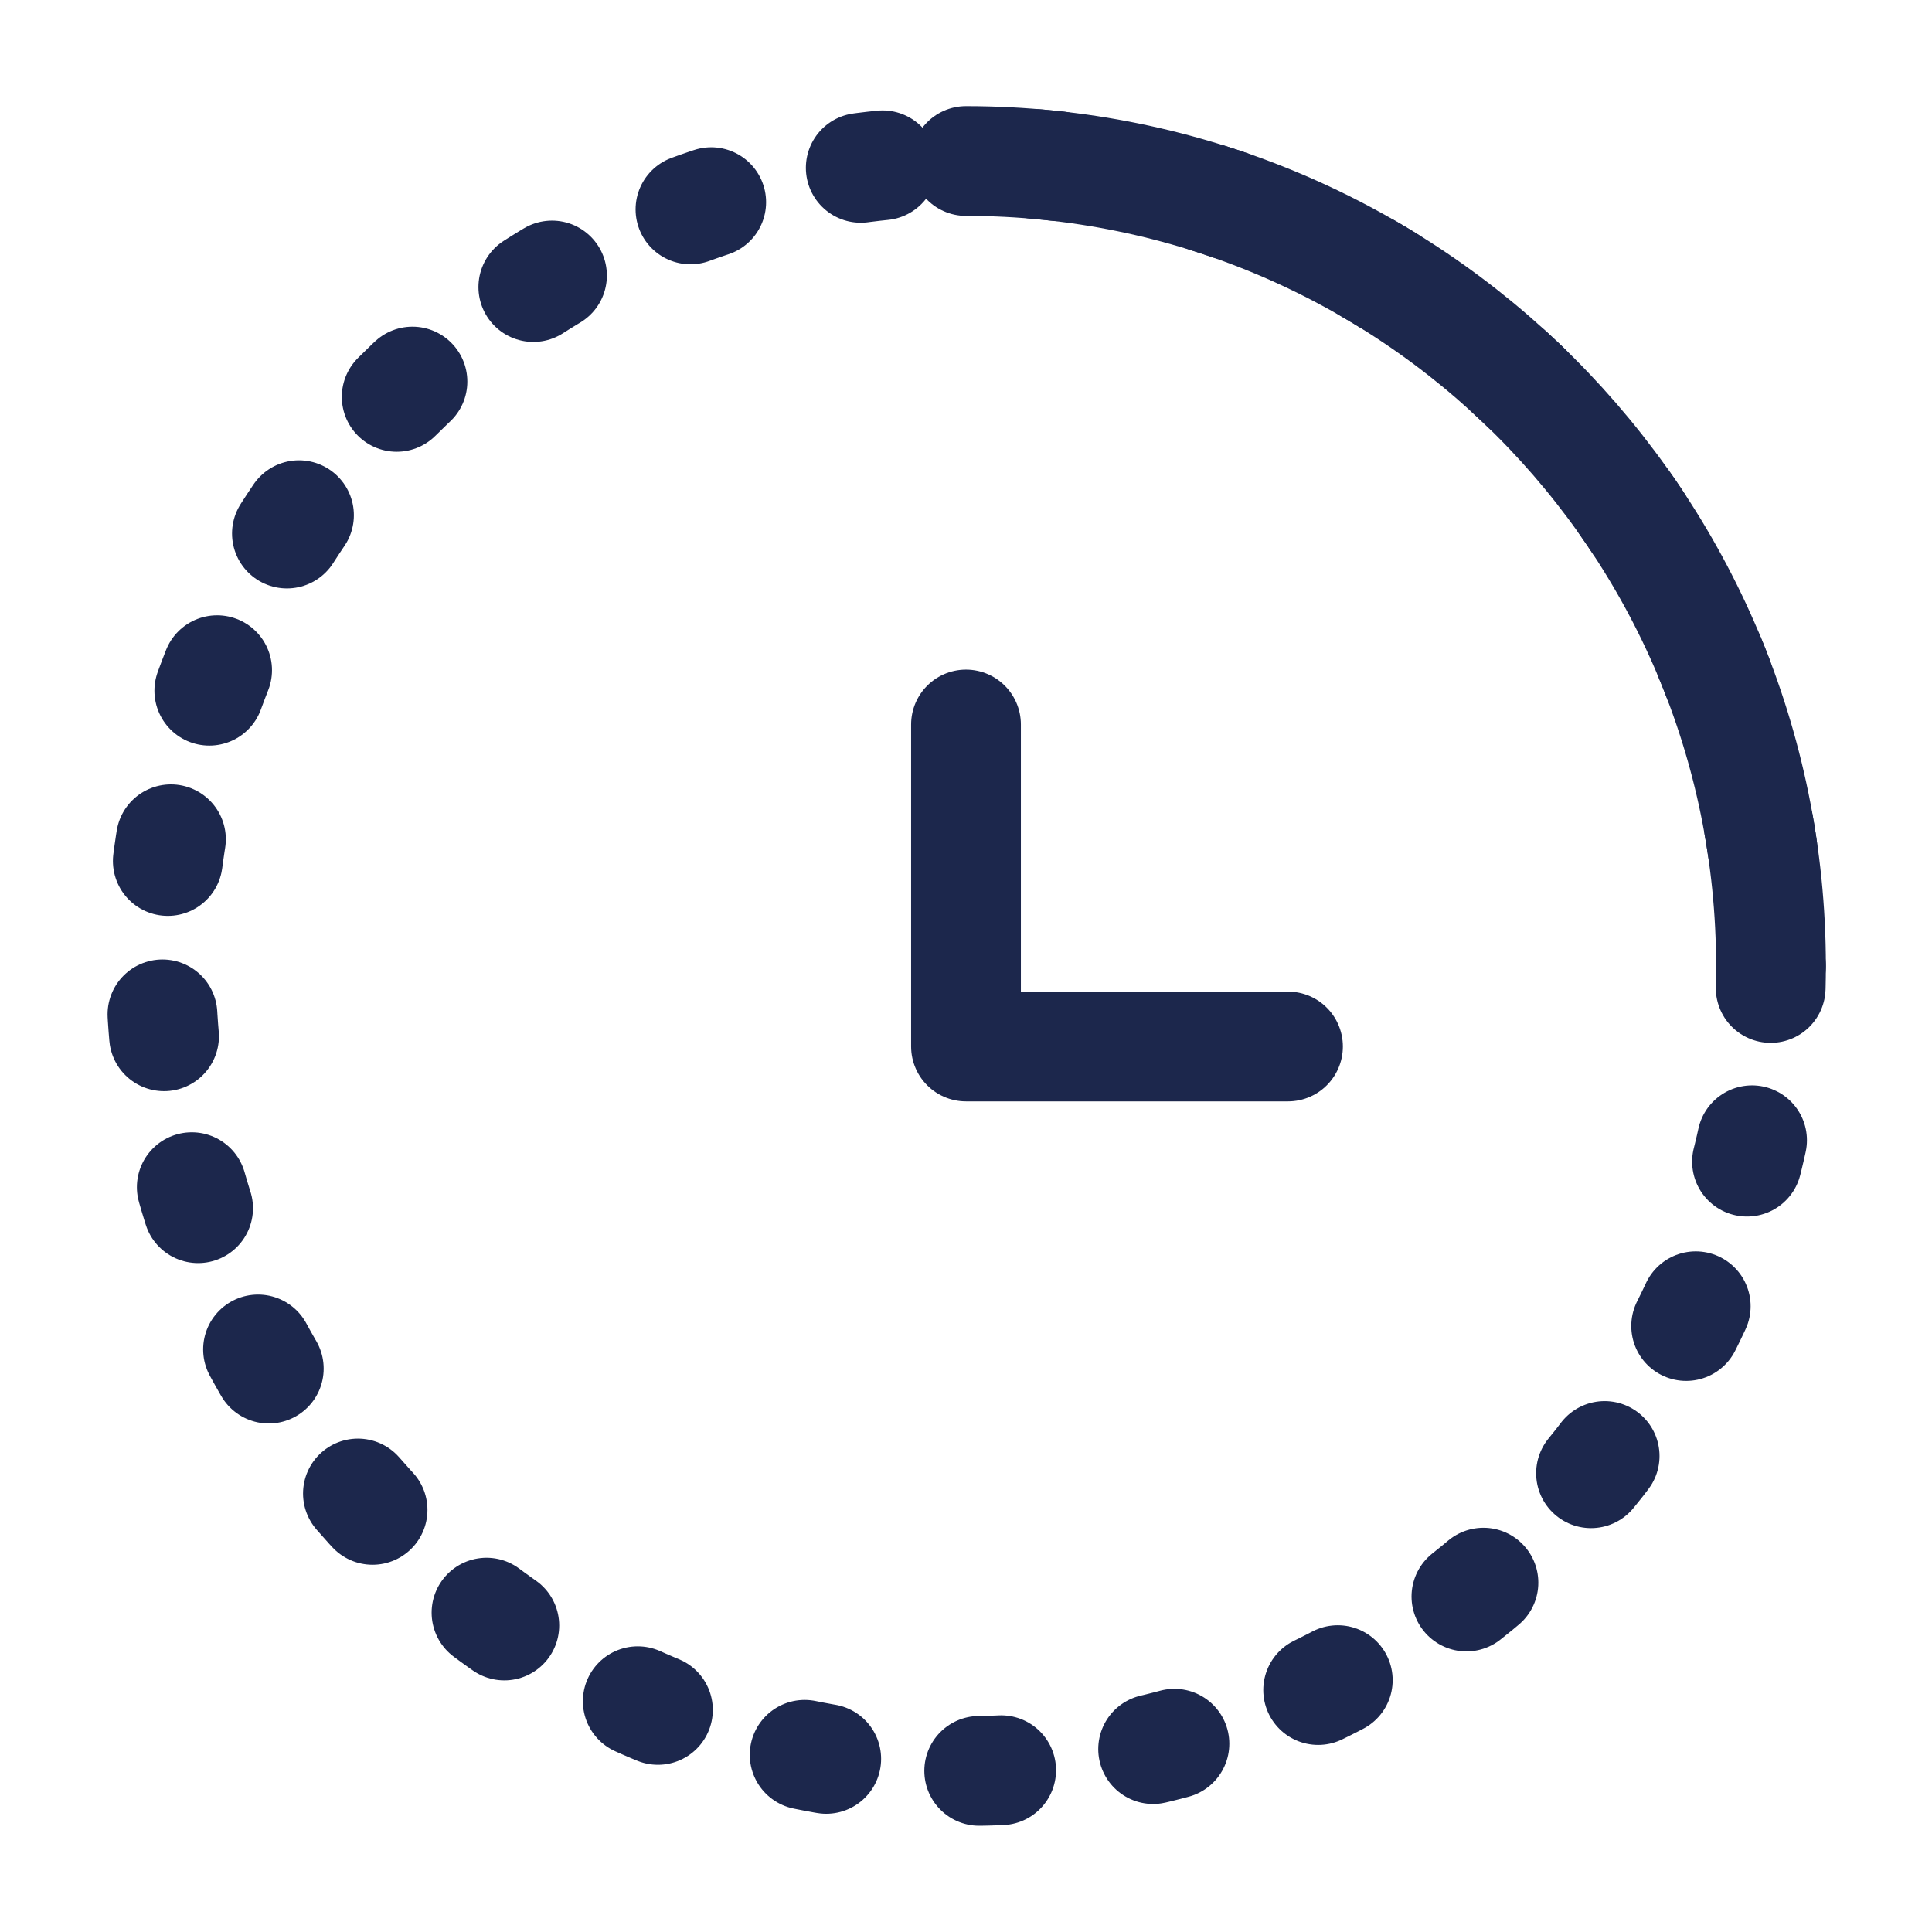 <svg width="44" height="44" viewBox="0 0 44 44" fill="none" xmlns="http://www.w3.org/2000/svg">
<path d="M40.333 22C40.333 32.125 32.125 40.333 22 40.333C11.875 40.333 3.667 32.125 3.667 22C3.667 11.875 11.875 3.667 22 3.667C32.125 3.667 40.333 11.875 40.333 22Z" stroke="#1C274C" stroke-width="2.5" stroke-linecap="round" stroke-dasharray="0.5 3.5"/>
<path d="M40.333 22C40.333 11.875 32.125 3.667 22 3.667" stroke="#1C274C" stroke-width="2.5" stroke-linecap="round"/>
<path d="M22 16.5V23.833H29.333" stroke="#1C274C" stroke-width="2.5" stroke-linecap="round" stroke-linejoin="round"/>
</svg>

